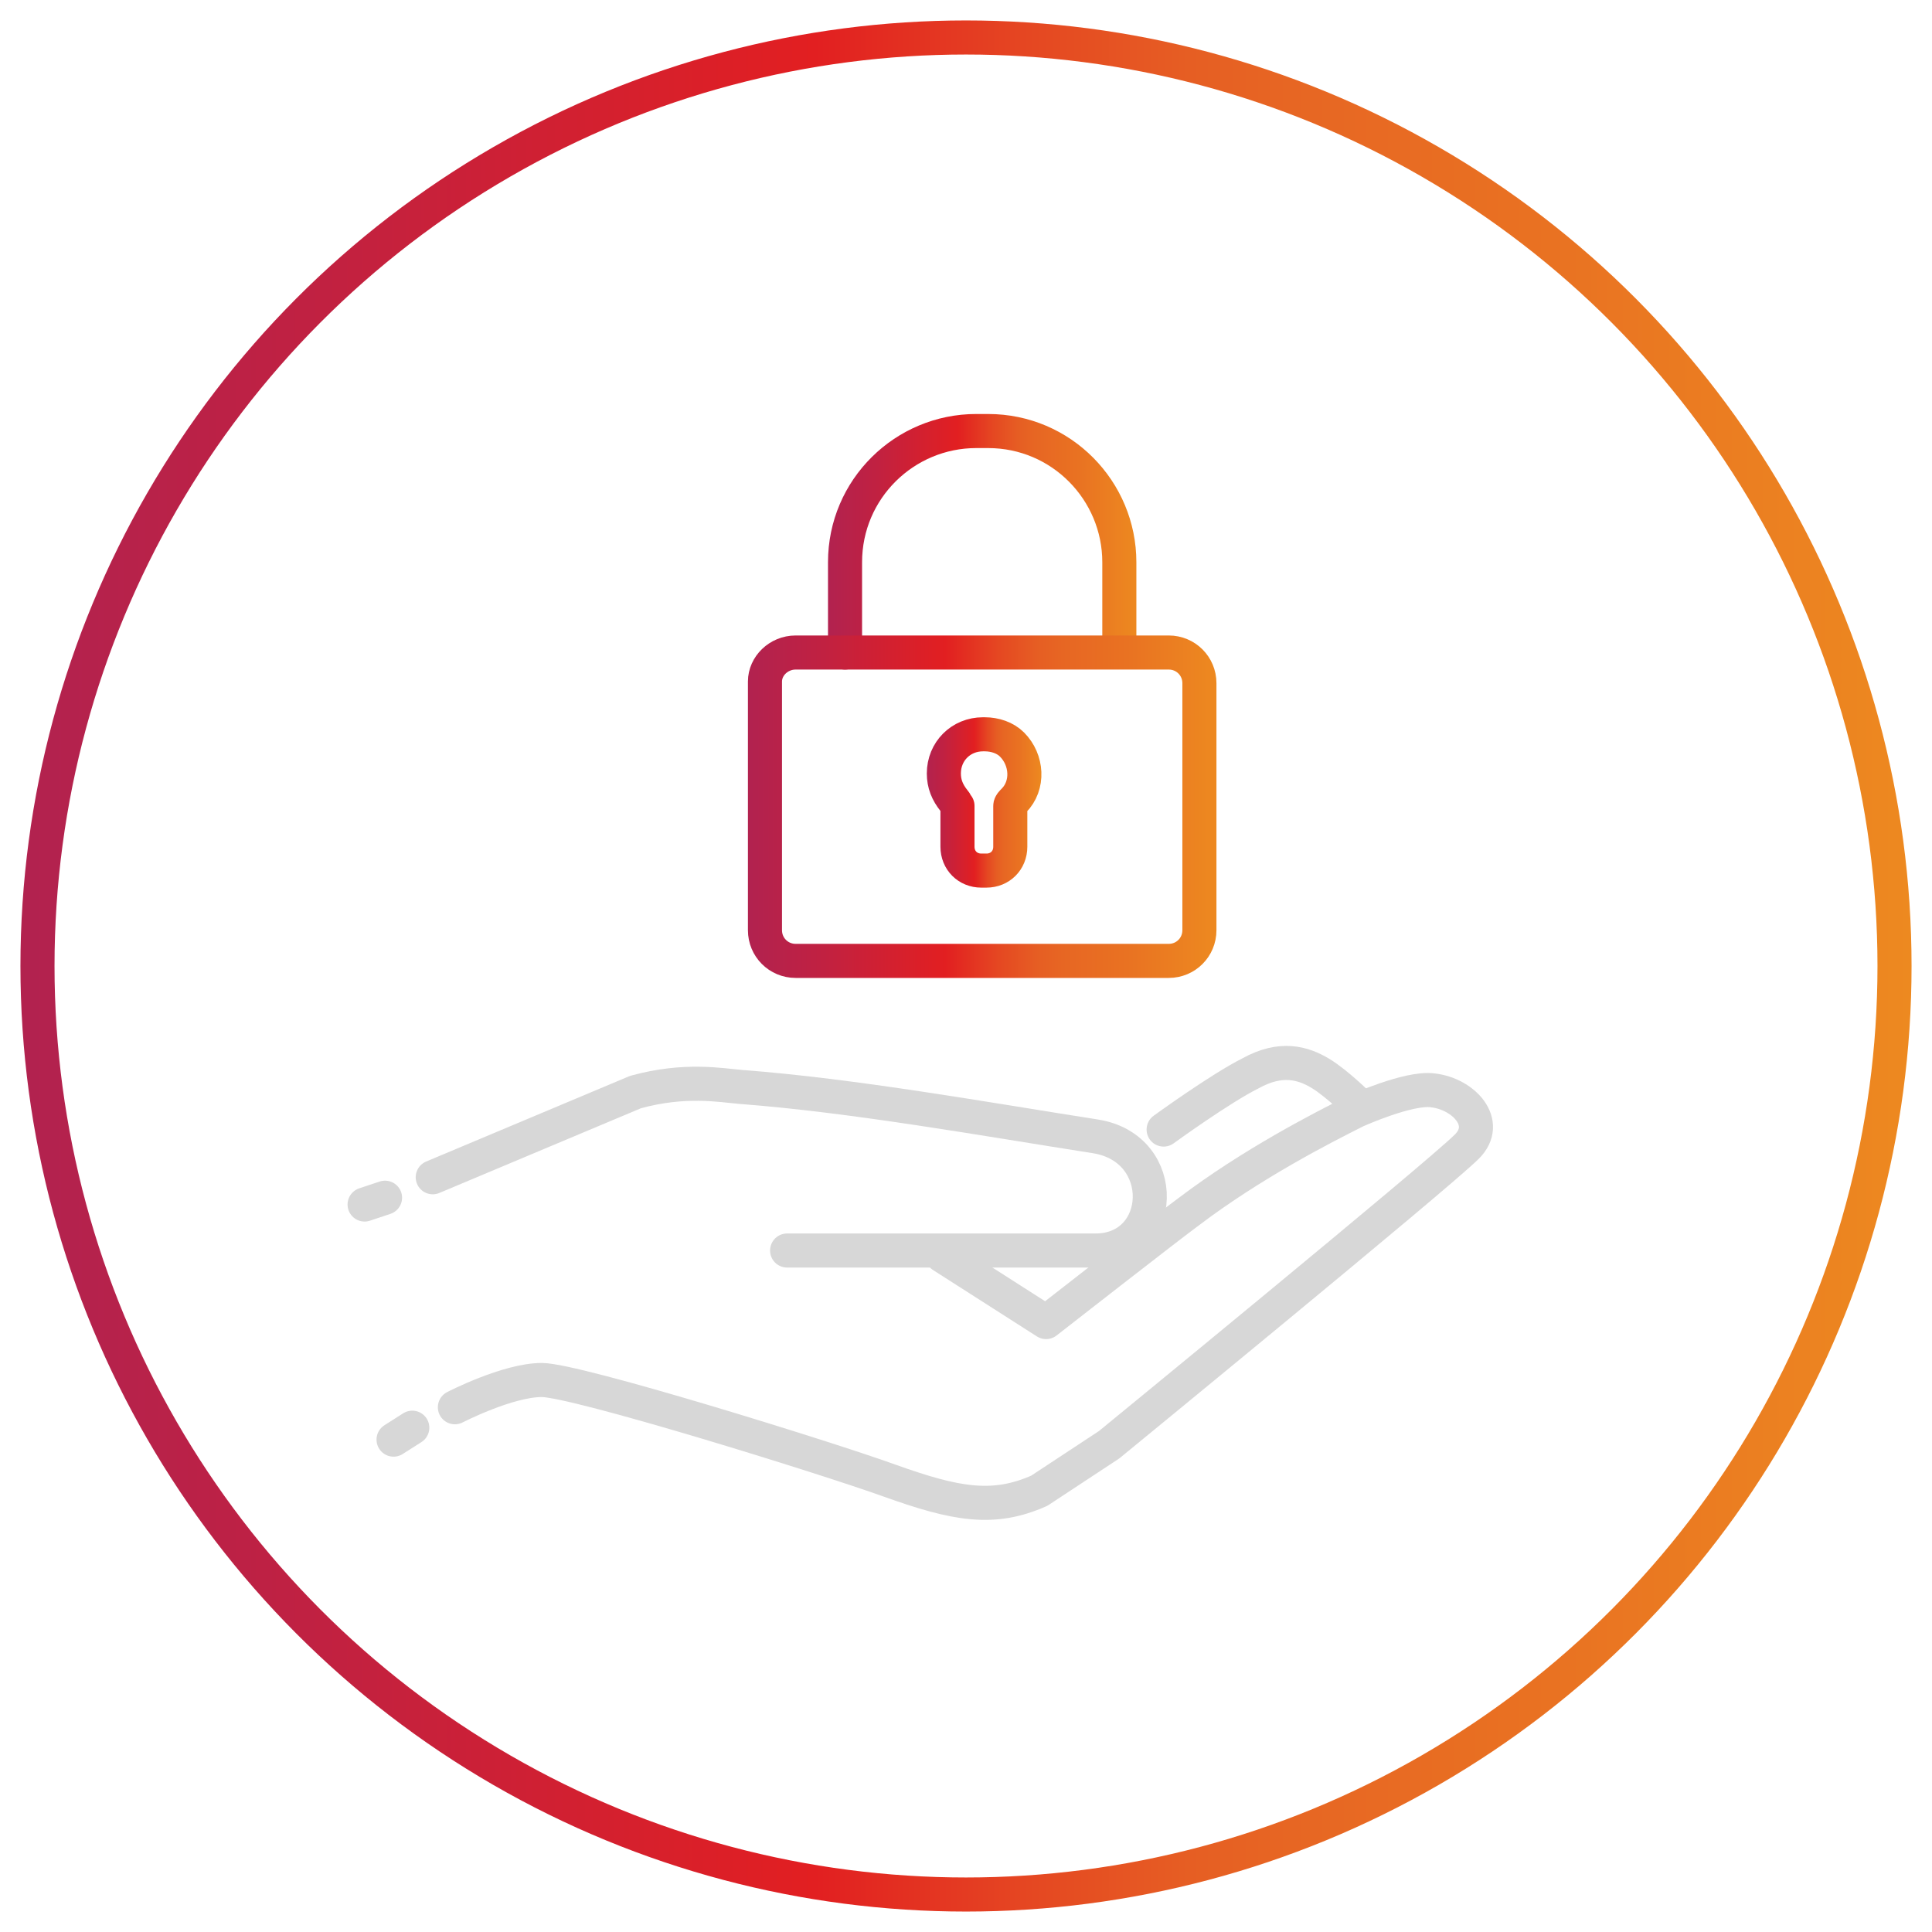 <?xml version="1.0" encoding="UTF-8"?>
<!-- Generator: Adobe Illustrator 26.5.1, SVG Export Plug-In . SVG Version: 6.00 Build 0)  -->
<svg xmlns="http://www.w3.org/2000/svg" xmlns:xlink="http://www.w3.org/1999/xlink" version="1.1" id="Layer_1" x="0px" y="0px" viewBox="0 0 113.4 113.4" style="enable-background:new 0 0 113.4 113.4;" xml:space="preserve">
<style type="text/css">
	.st0{fill:none;stroke:url(#SVGID_1_);stroke-width:2;stroke-linecap:round;stroke-linejoin:round;}
	
		.st1{fill:none;stroke:url(#SVGID_00000059308301036846137240000000099768275519067582_);stroke-width:2;stroke-linecap:round;stroke-linejoin:round;}
	
		.st2{fill:none;stroke:url(#SVGID_00000094587130636189780440000015268734994221749396_);stroke-width:2;stroke-linecap:round;stroke-linejoin:round;}
	
		.st3{fill:none;stroke:url(#SVGID_00000147179651856982967130000003822586971561835197_);stroke-width:2;stroke-linecap:round;stroke-linejoin:round;}
	.st4{fill:none;stroke:#D7D7D7;stroke-width:2;stroke-linecap:round;stroke-linejoin:round;stroke-miterlimit:10;}
</style>
<linearGradient id="SVGID_1_" gradientUnits="userSpaceOnUse" x1="1.2" y1="543.314" x2="112.2" y2="543.314" gradientTransform="matrix(1 0 0 1 0 -486.614)">
	<stop offset="0" style="stop-color:#B2224E"></stop>
	<stop offset="4.727270e-03" style="stop-color:#B2224F"></stop>
	<stop offset="0.161" style="stop-color:#C12141"></stop>
	<stop offset="0.42" style="stop-color:#E21F21"></stop>
	<stop offset="0.429" style="stop-color:#E22221"></stop>
	<stop offset="0.533" style="stop-color:#E54722"></stop>
	<stop offset="0.618" style="stop-color:#E65E23"></stop>
	<stop offset="0.671" style="stop-color:#E76623"></stop>
	<stop offset="0.81" style="stop-color:#E97222"></stop>
	<stop offset="1" style="stop-color:#ED8920"></stop>
</linearGradient>
<circle class="st0" cx="56.7" cy="56.7" r="54.5"></circle>
<linearGradient id="SVGID_00000102519865198276711820000016434587568644578997_" gradientUnits="userSpaceOnUse" x1="48.586" y1="31.753" x2="66.737" y2="31.753">
	<stop offset="0" style="stop-color:#B2224E"></stop>
	<stop offset="4.727270e-03" style="stop-color:#B2224F"></stop>
	<stop offset="0.161" style="stop-color:#C12141"></stop>
	<stop offset="0.42" style="stop-color:#E21F21"></stop>
	<stop offset="0.429" style="stop-color:#E22221"></stop>
	<stop offset="0.533" style="stop-color:#E54722"></stop>
	<stop offset="0.618" style="stop-color:#E65E23"></stop>
	<stop offset="0.671" style="stop-color:#E76623"></stop>
	<stop offset="0.81" style="stop-color:#E97222"></stop>
	<stop offset="1" style="stop-color:#ED8920"></stop>
</linearGradient>
<path style="fill:none;stroke:url(#SVGID_00000102519865198276711820000016434587568644578997_);stroke-width:2;stroke-linecap:round;stroke-linejoin:round;" d="  M49.6,38.3V33c0-4.3,3.5-7.7,7.7-7.7H58c4.3,0,7.7,3.5,7.7,7.7v4.8"></path>
<linearGradient id="SVGID_00000165933781536820352670000015417415131720818607_" gradientUnits="userSpaceOnUse" x1="43.941" y1="47.306" x2="71.391" y2="47.306">
	<stop offset="0" style="stop-color:#B2224E"></stop>
	<stop offset="4.727270e-03" style="stop-color:#B2224F"></stop>
	<stop offset="0.161" style="stop-color:#C12141"></stop>
	<stop offset="0.42" style="stop-color:#E21F21"></stop>
	<stop offset="0.429" style="stop-color:#E22221"></stop>
	<stop offset="0.533" style="stop-color:#E54722"></stop>
	<stop offset="0.618" style="stop-color:#E65E23"></stop>
	<stop offset="0.671" style="stop-color:#E76623"></stop>
	<stop offset="0.81" style="stop-color:#E97222"></stop>
	<stop offset="1" style="stop-color:#ED8920"></stop>
</linearGradient>
<path style="fill:none;stroke:url(#SVGID_00000165933781536820352670000015417415131720818607_);stroke-width:2;stroke-linecap:round;stroke-linejoin:round;" d="  M46.7,38.3h21.9c1,0,1.8,0.8,1.8,1.8v14.5c0,1-0.8,1.8-1.8,1.8H46.7c-1,0-1.8-0.8-1.8-1.8V40C44.9,39.1,45.7,38.3,46.7,38.3z"></path>
<linearGradient id="SVGID_00000057852064782715109930000007301344814225069461_" gradientUnits="userSpaceOnUse" x1="54.349" y1="47.073" x2="61.112" y2="47.073">
	<stop offset="0" style="stop-color:#B2224E"></stop>
	<stop offset="4.727270e-03" style="stop-color:#B2224F"></stop>
	<stop offset="0.161" style="stop-color:#C12141"></stop>
	<stop offset="0.42" style="stop-color:#E21F21"></stop>
	<stop offset="0.429" style="stop-color:#E22221"></stop>
	<stop offset="0.533" style="stop-color:#E54722"></stop>
	<stop offset="0.618" style="stop-color:#E65E23"></stop>
	<stop offset="0.671" style="stop-color:#E76623"></stop>
	<stop offset="0.81" style="stop-color:#E97222"></stop>
	<stop offset="1" style="stop-color:#ED8920"></stop>
</linearGradient>
<path style="fill:none;stroke:url(#SVGID_00000057852064782715109930000007301344814225069461_);stroke-width:2;stroke-linecap:round;stroke-linejoin:round;" d="  M57.9,51.1c0.8,0,1.4-0.6,1.4-1.4v-2.3c0,0,0-0.1,0-0.1l0,0c0-0.1,0.1-0.2,0.2-0.3c0.9-0.9,0.8-2.4-0.1-3.3c-0.4-0.4-1-0.6-1.6-0.6  h-0.1c-1.3,0-2.3,1-2.3,2.3c0,0.6,0.2,1.1,0.6,1.6c0.1,0.1,0.1,0.2,0.2,0.3l0,0c0,0,0,0.1,0,0.1v2.3c0,0.8,0.6,1.4,1.4,1.4H57.9z"></path>
<g>
	<path class="st4" d="M25.4,69.1l11.9-5c2.9-0.8,5-0.4,6.2-0.3c6.6,0.5,14.4,1.9,20.8,2.9c4.4,0.7,4.1,6.7,0,6.7   c-4.1,0-18.1,0-18.1,0"></path>
	<path class="st4" d="M26.7,82.6c0,0,3.1-1.6,5.1-1.6c2,0,16.5,4.5,20.4,5.9s6.1,1.8,8.8,0.6l4.1-2.7c0,0,19.3-15.8,21-17.5   c1.4-1.4-0.2-3.1-2-3.3c-1.4-0.2-4.5,1.2-4.5,1.2c-2,1-6.1,3.1-9.8,5.9c-1.1,0.8-8.4,6.5-8.4,6.5l-6.1-3.9"></path>
	<path class="st4" d="M68.3,66.3c0,0,3.3-2.4,5.1-3.3c1.8-1,3.1-0.6,4.1,0c1,0.6,2.4,2,2.4,2"></path>
	<line class="st4" x1="22.6" y1="70.3" x2="21.4" y2="70.7"></line>
	<line class="st4" x1="24.2" y1="83.8" x2="23.1" y2="84.5"></line>
</g>
</svg>
